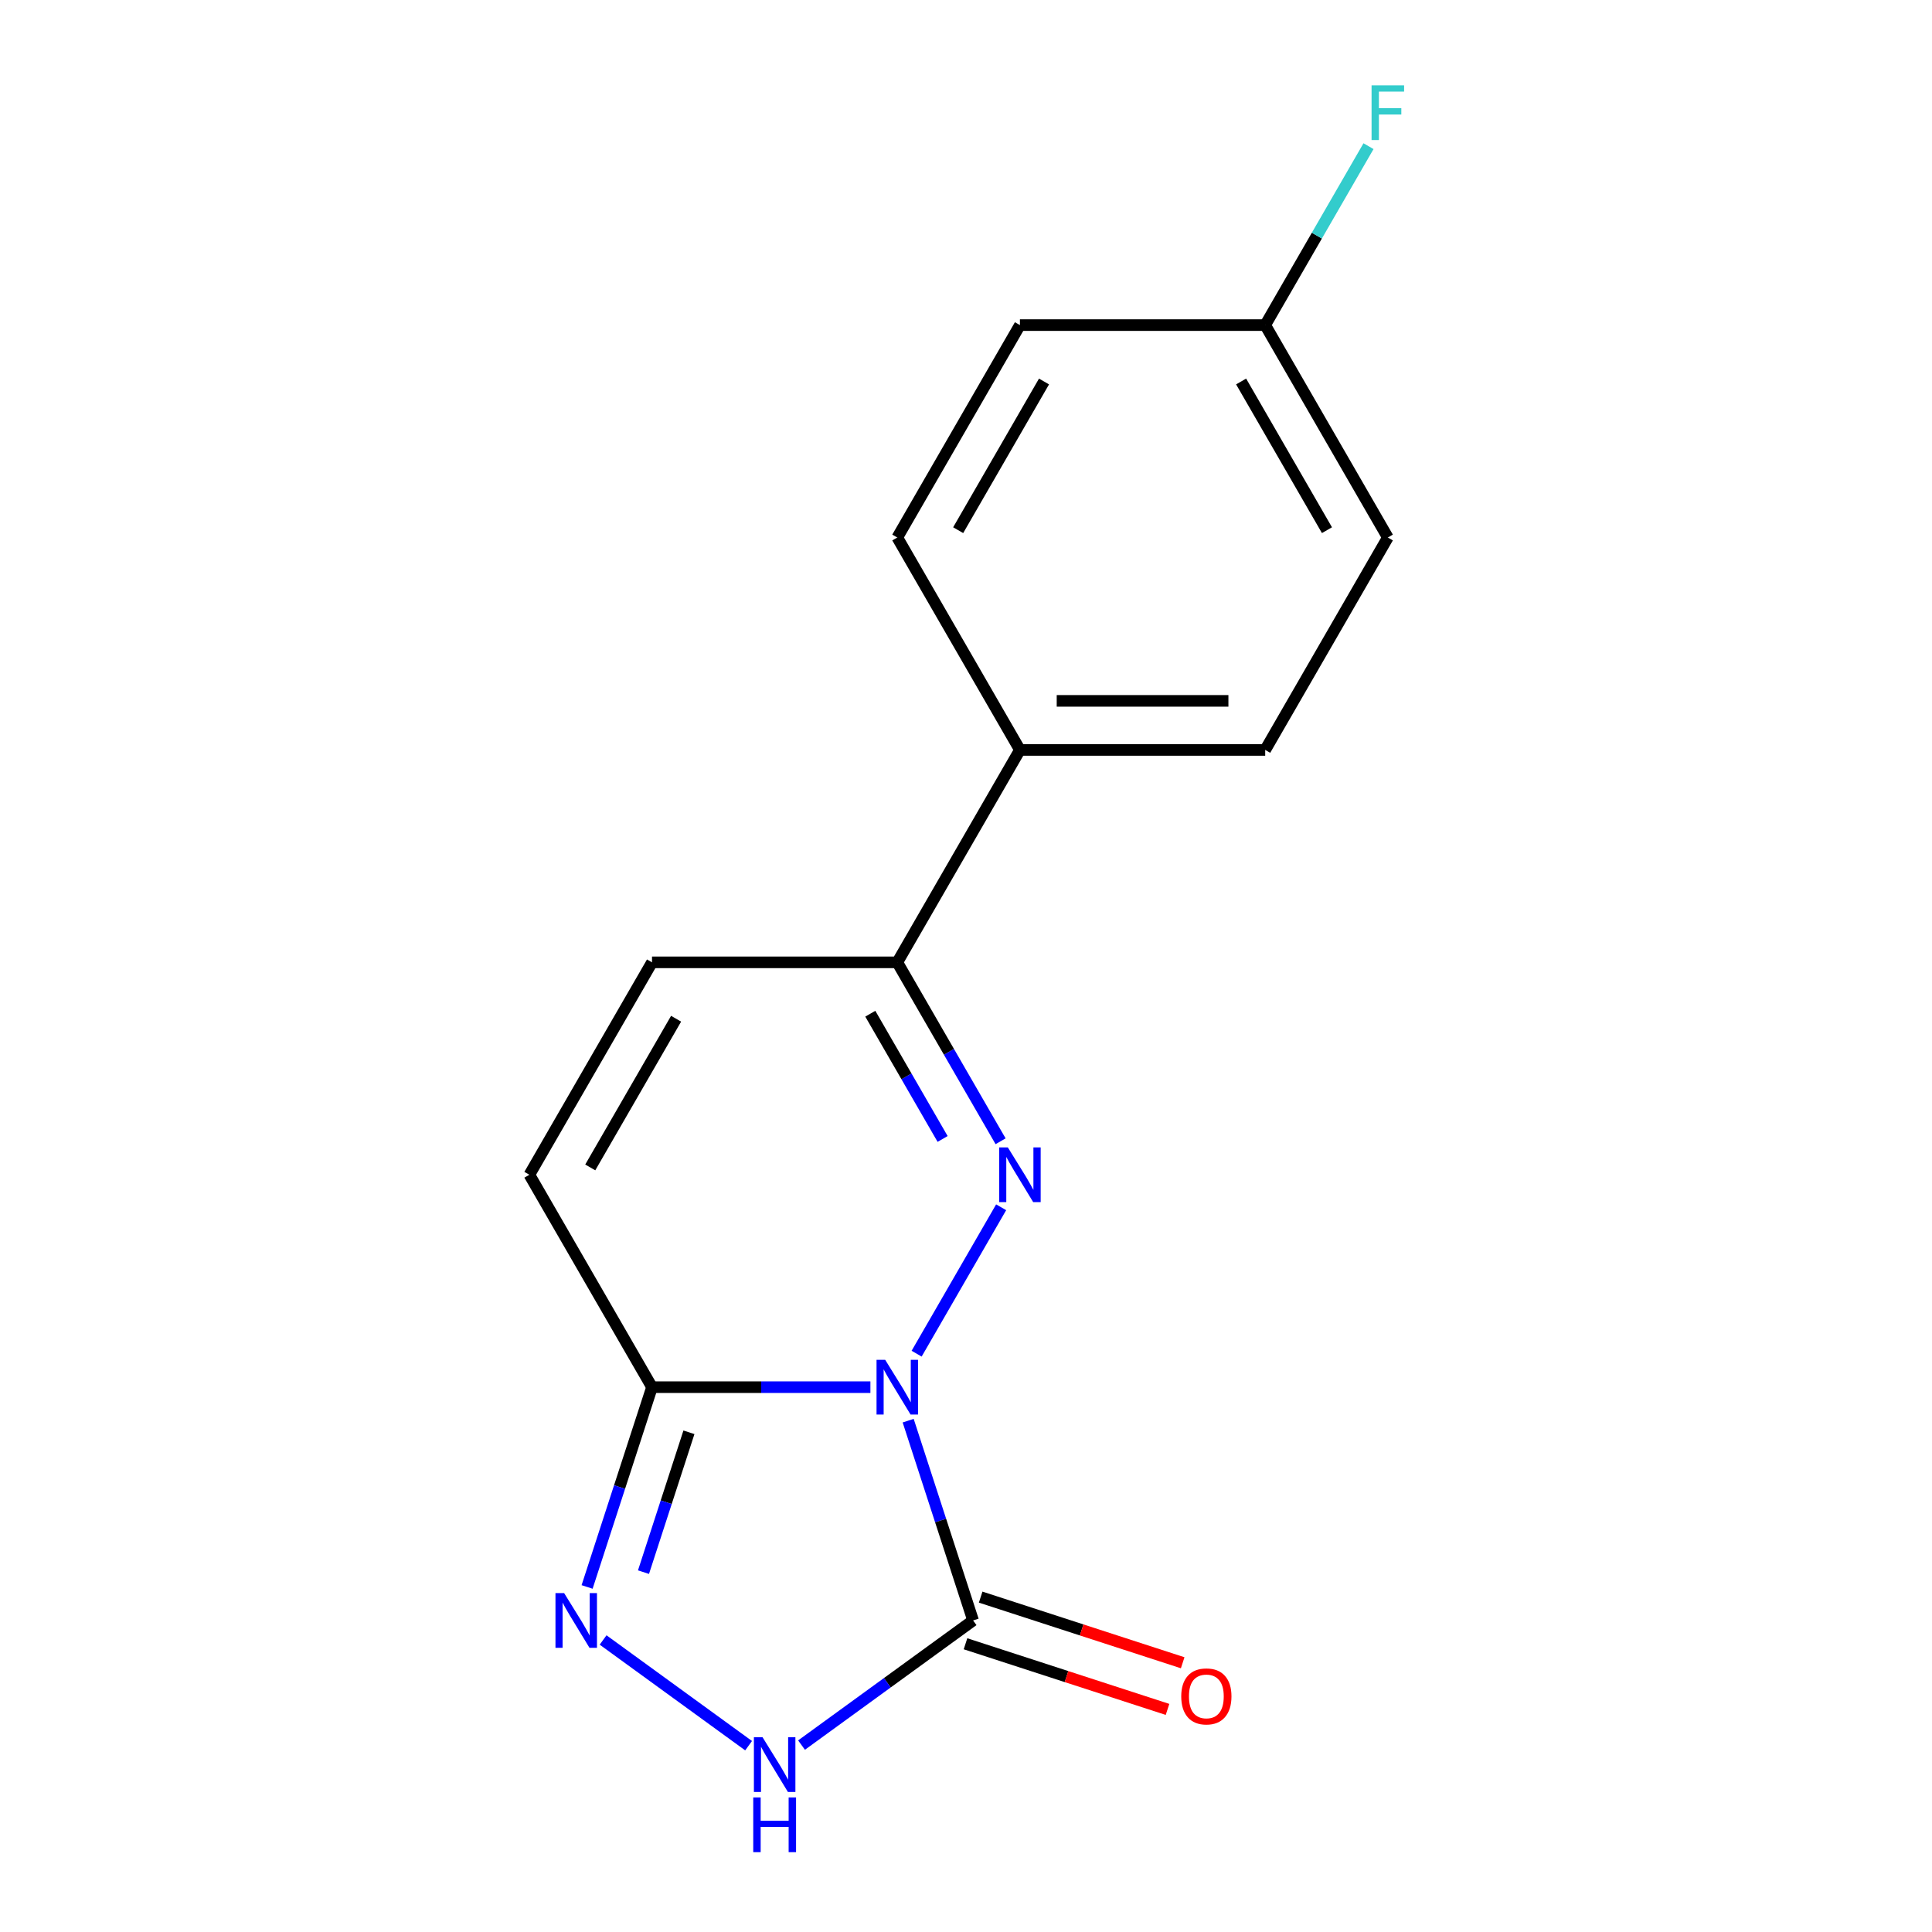 <?xml version='1.0' encoding='iso-8859-1'?>
<svg version='1.1' baseProfile='full'
              xmlns='http://www.w3.org/2000/svg'
                      xmlns:rdkit='http://www.rdkit.org/xml'
                      xmlns:xlink='http://www.w3.org/1999/xlink'
                  xml:space='preserve'
width='1000px' height='1000px' viewBox='0 0 1000 1000'>
<!-- END OF HEADER -->
<rect style='opacity:1.0;fill:#FFFFFF;stroke:none' width='1000' height='1000' x='0' y='0'> </rect>
<path class='bond-0' d='M 474.443,700.665 L 518.193,624.886' style='fill:none;fill-rule:evenodd;stroke:#0000FF;stroke-width:6px;stroke-linecap:butt;stroke-linejoin:miter;stroke-opacity:1' />
<path class='bond-1' d='M 470.067,735.332 L 486.866,787.036' style='fill:none;fill-rule:evenodd;stroke:#0000FF;stroke-width:6px;stroke-linecap:butt;stroke-linejoin:miter;stroke-opacity:1' />
<path class='bond-1' d='M 486.866,787.036 L 503.666,838.739' style='fill:none;fill-rule:evenodd;stroke:#000000;stroke-width:6px;stroke-linecap:butt;stroke-linejoin:miter;stroke-opacity:1' />
<path class='bond-2' d='M 450.521,717.998 L 394.001,717.998' style='fill:none;fill-rule:evenodd;stroke:#0000FF;stroke-width:6px;stroke-linecap:butt;stroke-linejoin:miter;stroke-opacity:1' />
<path class='bond-2' d='M 394.001,717.998 L 337.481,717.998' style='fill:none;fill-rule:evenodd;stroke:#000000;stroke-width:6px;stroke-linecap:butt;stroke-linejoin:miter;stroke-opacity:1' />
<path class='bond-5' d='M 517.904,590.719 L 491.17,544.413' style='fill:none;fill-rule:evenodd;stroke:#0000FF;stroke-width:6px;stroke-linecap:butt;stroke-linejoin:miter;stroke-opacity:1' />
<path class='bond-5' d='M 491.17,544.413 L 464.435,498.107' style='fill:none;fill-rule:evenodd;stroke:#000000;stroke-width:6px;stroke-linecap:butt;stroke-linejoin:miter;stroke-opacity:1' />
<path class='bond-5' d='M 487.895,589.523 L 469.181,557.108' style='fill:none;fill-rule:evenodd;stroke:#0000FF;stroke-width:6px;stroke-linecap:butt;stroke-linejoin:miter;stroke-opacity:1' />
<path class='bond-5' d='M 469.181,557.108 L 450.466,524.694' style='fill:none;fill-rule:evenodd;stroke:#000000;stroke-width:6px;stroke-linecap:butt;stroke-linejoin:miter;stroke-opacity:1' />
<path class='bond-4' d='M 503.666,838.739 L 459.269,870.995' style='fill:none;fill-rule:evenodd;stroke:#000000;stroke-width:6px;stroke-linecap:butt;stroke-linejoin:miter;stroke-opacity:1' />
<path class='bond-4' d='M 459.269,870.995 L 414.872,903.252' style='fill:none;fill-rule:evenodd;stroke:#0000FF;stroke-width:6px;stroke-linecap:butt;stroke-linejoin:miter;stroke-opacity:1' />
<path class='bond-8' d='M 499.743,850.813 L 552.026,867.801' style='fill:none;fill-rule:evenodd;stroke:#000000;stroke-width:6px;stroke-linecap:butt;stroke-linejoin:miter;stroke-opacity:1' />
<path class='bond-8' d='M 552.026,867.801 L 604.31,884.789' style='fill:none;fill-rule:evenodd;stroke:#FF0000;stroke-width:6px;stroke-linecap:butt;stroke-linejoin:miter;stroke-opacity:1' />
<path class='bond-8' d='M 507.589,826.665 L 559.872,843.653' style='fill:none;fill-rule:evenodd;stroke:#000000;stroke-width:6px;stroke-linecap:butt;stroke-linejoin:miter;stroke-opacity:1' />
<path class='bond-8' d='M 559.872,843.653 L 612.156,860.641' style='fill:none;fill-rule:evenodd;stroke:#FF0000;stroke-width:6px;stroke-linecap:butt;stroke-linejoin:miter;stroke-opacity:1' />
<path class='bond-3' d='M 337.481,717.998 L 320.681,769.702' style='fill:none;fill-rule:evenodd;stroke:#000000;stroke-width:6px;stroke-linecap:butt;stroke-linejoin:miter;stroke-opacity:1' />
<path class='bond-3' d='M 320.681,769.702 L 303.882,821.405' style='fill:none;fill-rule:evenodd;stroke:#0000FF;stroke-width:6px;stroke-linecap:butt;stroke-linejoin:miter;stroke-opacity:1' />
<path class='bond-3' d='M 356.589,741.356 L 344.829,777.548' style='fill:none;fill-rule:evenodd;stroke:#000000;stroke-width:6px;stroke-linecap:butt;stroke-linejoin:miter;stroke-opacity:1' />
<path class='bond-3' d='M 344.829,777.548 L 333.07,813.74' style='fill:none;fill-rule:evenodd;stroke:#0000FF;stroke-width:6px;stroke-linecap:butt;stroke-linejoin:miter;stroke-opacity:1' />
<path class='bond-6' d='M 337.481,717.998 L 274.004,608.053' style='fill:none;fill-rule:evenodd;stroke:#000000;stroke-width:6px;stroke-linecap:butt;stroke-linejoin:miter;stroke-opacity:1' />
<path class='bond-16' d='M 312.164,848.848 L 387.474,903.564' style='fill:none;fill-rule:evenodd;stroke:#0000FF;stroke-width:6px;stroke-linecap:butt;stroke-linejoin:miter;stroke-opacity:1' />
<path class='bond-9' d='M 464.435,498.107 L 527.912,388.162' style='fill:none;fill-rule:evenodd;stroke:#000000;stroke-width:6px;stroke-linecap:butt;stroke-linejoin:miter;stroke-opacity:1' />
<path class='bond-17' d='M 464.435,498.107 L 337.481,498.107' style='fill:none;fill-rule:evenodd;stroke:#000000;stroke-width:6px;stroke-linecap:butt;stroke-linejoin:miter;stroke-opacity:1' />
<path class='bond-7' d='M 274.004,608.053 L 337.481,498.107' style='fill:none;fill-rule:evenodd;stroke:#000000;stroke-width:6px;stroke-linecap:butt;stroke-linejoin:miter;stroke-opacity:1' />
<path class='bond-7' d='M 305.514,604.256 L 349.948,527.294' style='fill:none;fill-rule:evenodd;stroke:#000000;stroke-width:6px;stroke-linecap:butt;stroke-linejoin:miter;stroke-opacity:1' />
<path class='bond-10' d='M 527.912,388.162 L 654.866,388.162' style='fill:none;fill-rule:evenodd;stroke:#000000;stroke-width:6px;stroke-linecap:butt;stroke-linejoin:miter;stroke-opacity:1' />
<path class='bond-10' d='M 546.955,362.771 L 635.823,362.771' style='fill:none;fill-rule:evenodd;stroke:#000000;stroke-width:6px;stroke-linecap:butt;stroke-linejoin:miter;stroke-opacity:1' />
<path class='bond-11' d='M 527.912,388.162 L 464.435,278.216' style='fill:none;fill-rule:evenodd;stroke:#000000;stroke-width:6px;stroke-linecap:butt;stroke-linejoin:miter;stroke-opacity:1' />
<path class='bond-13' d='M 654.866,388.162 L 718.343,278.216' style='fill:none;fill-rule:evenodd;stroke:#000000;stroke-width:6px;stroke-linecap:butt;stroke-linejoin:miter;stroke-opacity:1' />
<path class='bond-14' d='M 464.435,278.216 L 527.912,168.27' style='fill:none;fill-rule:evenodd;stroke:#000000;stroke-width:6px;stroke-linecap:butt;stroke-linejoin:miter;stroke-opacity:1' />
<path class='bond-14' d='M 495.946,274.42 L 540.38,197.458' style='fill:none;fill-rule:evenodd;stroke:#000000;stroke-width:6px;stroke-linecap:butt;stroke-linejoin:miter;stroke-opacity:1' />
<path class='bond-12' d='M 654.866,168.27 L 527.912,168.27' style='fill:none;fill-rule:evenodd;stroke:#000000;stroke-width:6px;stroke-linecap:butt;stroke-linejoin:miter;stroke-opacity:1' />
<path class='bond-15' d='M 654.866,168.27 L 681.601,121.964' style='fill:none;fill-rule:evenodd;stroke:#000000;stroke-width:6px;stroke-linecap:butt;stroke-linejoin:miter;stroke-opacity:1' />
<path class='bond-15' d='M 681.601,121.964 L 708.336,75.659' style='fill:none;fill-rule:evenodd;stroke:#33CCCC;stroke-width:6px;stroke-linecap:butt;stroke-linejoin:miter;stroke-opacity:1' />
<path class='bond-18' d='M 654.866,168.27 L 718.343,278.216' style='fill:none;fill-rule:evenodd;stroke:#000000;stroke-width:6px;stroke-linecap:butt;stroke-linejoin:miter;stroke-opacity:1' />
<path class='bond-18' d='M 642.399,197.458 L 686.833,274.42' style='fill:none;fill-rule:evenodd;stroke:#000000;stroke-width:6px;stroke-linecap:butt;stroke-linejoin:miter;stroke-opacity:1' />
<path  class='atom-0' d='M 458.175 703.838
L 467.455 718.838
Q 468.375 720.318, 469.855 722.998
Q 471.335 725.678, 471.415 725.838
L 471.415 703.838
L 475.175 703.838
L 475.175 732.158
L 471.295 732.158
L 461.335 715.758
Q 460.175 713.838, 458.935 711.638
Q 457.735 709.438, 457.375 708.758
L 457.375 732.158
L 453.695 732.158
L 453.695 703.838
L 458.175 703.838
' fill='#0000FF'/>
<path  class='atom-1' d='M 521.652 593.893
L 530.932 608.893
Q 531.852 610.373, 533.332 613.053
Q 534.812 615.733, 534.892 615.893
L 534.892 593.893
L 538.652 593.893
L 538.652 622.213
L 534.772 622.213
L 524.812 605.813
Q 523.652 603.893, 522.412 601.693
Q 521.212 599.493, 520.852 598.813
L 520.852 622.213
L 517.172 622.213
L 517.172 593.893
L 521.652 593.893
' fill='#0000FF'/>
<path  class='atom-4' d='M 291.99 824.579
L 301.27 839.579
Q 302.19 841.059, 303.67 843.739
Q 305.15 846.419, 305.23 846.579
L 305.23 824.579
L 308.99 824.579
L 308.99 852.899
L 305.11 852.899
L 295.15 836.499
Q 293.99 834.579, 292.75 832.379
Q 291.55 830.179, 291.19 829.499
L 291.19 852.899
L 287.51 852.899
L 287.51 824.579
L 291.99 824.579
' fill='#0000FF'/>
<path  class='atom-5' d='M 394.698 899.201
L 403.978 914.201
Q 404.898 915.681, 406.378 918.361
Q 407.858 921.041, 407.938 921.201
L 407.938 899.201
L 411.698 899.201
L 411.698 927.521
L 407.818 927.521
L 397.858 911.121
Q 396.698 909.201, 395.458 907.001
Q 394.258 904.801, 393.898 904.121
L 393.898 927.521
L 390.218 927.521
L 390.218 899.201
L 394.698 899.201
' fill='#0000FF'/>
<path  class='atom-5' d='M 389.878 930.353
L 393.718 930.353
L 393.718 942.393
L 408.198 942.393
L 408.198 930.353
L 412.038 930.353
L 412.038 958.673
L 408.198 958.673
L 408.198 945.593
L 393.718 945.593
L 393.718 958.673
L 389.878 958.673
L 389.878 930.353
' fill='#0000FF'/>
<path  class='atom-9' d='M 611.407 878.05
Q 611.407 871.25, 614.767 867.45
Q 618.127 863.65, 624.407 863.65
Q 630.687 863.65, 634.047 867.45
Q 637.407 871.25, 637.407 878.05
Q 637.407 884.93, 634.007 888.85
Q 630.607 892.73, 624.407 892.73
Q 618.167 892.73, 614.767 888.85
Q 611.407 884.97, 611.407 878.05
M 624.407 889.53
Q 628.727 889.53, 631.047 886.65
Q 633.407 883.73, 633.407 878.05
Q 633.407 872.49, 631.047 869.69
Q 628.727 866.85, 624.407 866.85
Q 620.087 866.85, 617.727 869.65
Q 615.407 872.45, 615.407 878.05
Q 615.407 883.77, 617.727 886.65
Q 620.087 889.53, 624.407 889.53
' fill='#FF0000'/>
<path  class='atom-16' d='M 709.923 44.165
L 726.763 44.165
L 726.763 47.405
L 713.723 47.405
L 713.723 56.005
L 725.323 56.005
L 725.323 59.285
L 713.723 59.285
L 713.723 72.485
L 709.923 72.485
L 709.923 44.165
' fill='#33CCCC'/>
</svg>
